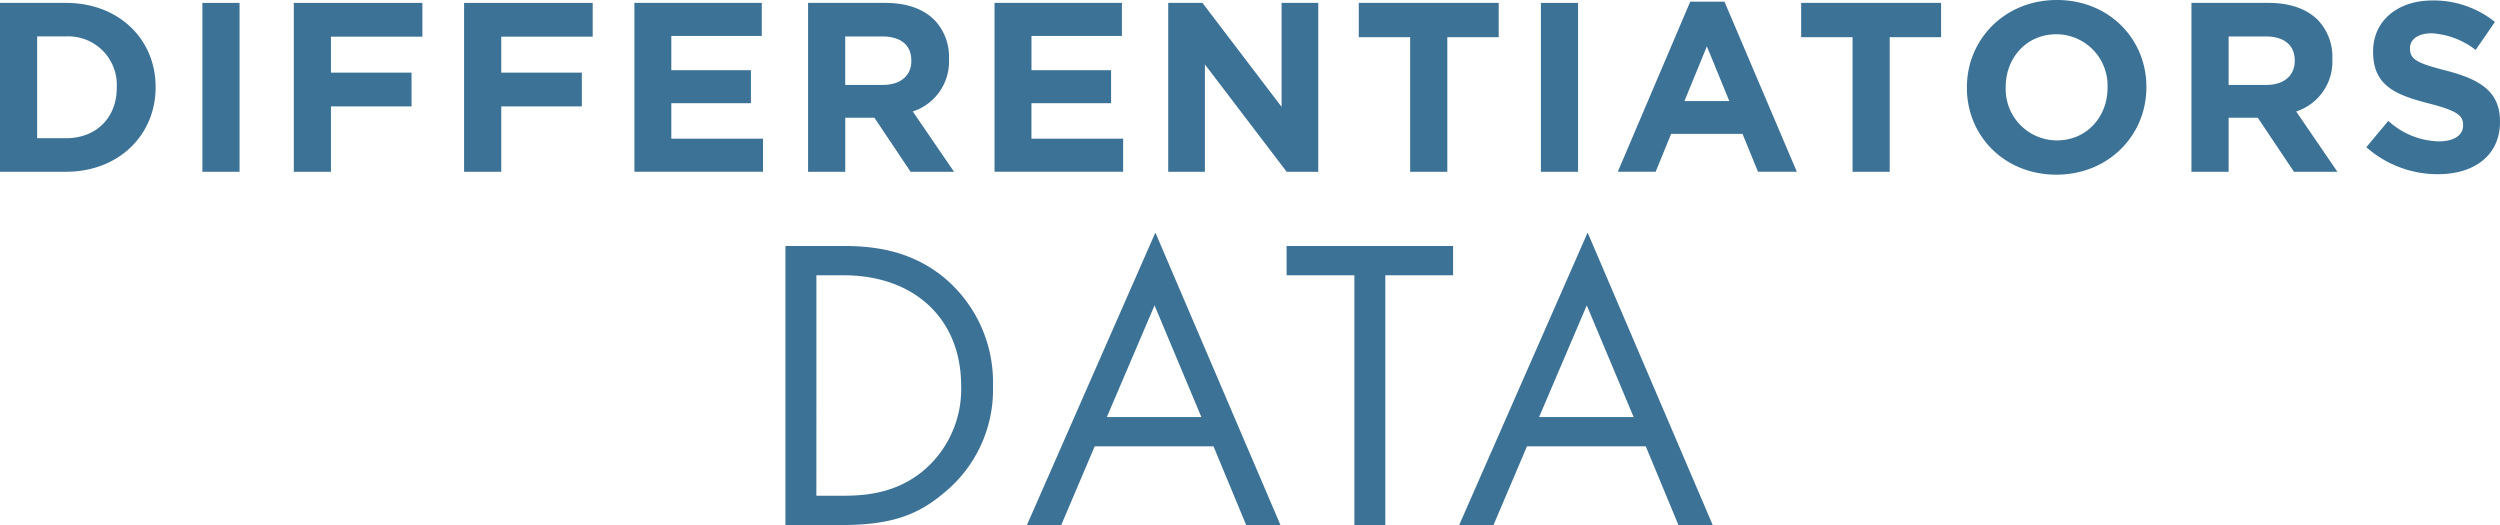 <?xml version="1.0" encoding="UTF-8"?>
<svg xmlns="http://www.w3.org/2000/svg" width="420.148" height="88.23" viewBox="0 0 420.148 88.23">
  <g transform="translate(-101.5 -4.701)">
    <g transform="translate(0 0)">
      <g transform="translate(0.361)">
        <path d="M37.79,1.938H48.859c8.92,0,15.084,6.123,15.084,14.11v.08c0,7.989-6.164,14.193-15.084,14.193H37.79Zm6.244,5.636v17.11h4.825c5.109,0,8.554-3.447,8.554-8.473v-.083a8.15,8.15,0,0,0-8.554-8.554Z" transform="translate(63.349 3.248)" fill="#3c7296"></path>
        <rect width="6.244" height="28.383" transform="translate(135.153 5.187)" fill="#3c7296"></rect>
        <path d="M56.239,1.938H77.851V7.615H62.483v6.043H76.026v5.674H62.483V30.321H56.239Z" transform="translate(94.276 3.249)" fill="#3c7296"></path>
        <path d="M66.933,1.938H88.544V7.615H73.177v6.043H86.719v5.674H73.177V30.321H66.933Z" transform="translate(112.202 3.249)" fill="#3c7296"></path>
        <path d="M77.627,1.938H99.035V7.495H83.83v5.757H97.209V18.8H83.83v5.96H99.238v5.556H77.627Z" transform="translate(130.129 3.249)" fill="#3c7296"></path>
        <path d="M88.532,1.939h12.975c3.61,0,6.407,1.012,8.273,2.88a8.908,8.908,0,0,1,2.433,6.487v.08a8.809,8.809,0,0,1-6.083,8.8l6.934,10.138h-7.3l-6.083-9.084h-4.9v9.084H88.532ZM101.1,15.725c3.04,0,4.785-1.622,4.785-4.015v-.08c0-2.676-1.865-4.055-4.908-4.055h-6.2v8.149Z" transform="translate(148.41 3.249)" fill="#3c7296"></path>
        <path d="M100.241,1.938h21.408V7.495h-15.2v5.757h13.379V18.8H106.445v5.96h15.408v5.556H100.241Z" transform="translate(168.039 3.249)" fill="#3c7296"></path>
        <path d="M111.147,1.938H116.9l13.3,17.474V1.938h6.164V30.321h-5.31L117.311,12.277V30.321h-6.164Z" transform="translate(186.321 3.249)" fill="#3c7296"></path>
        <path d="M131.75,7.7h-8.637V1.938H146.63V7.7h-8.637V30.321H131.75Z" transform="translate(206.38 3.248)" fill="#3c7296"></path>
        <rect width="6.244" height="28.383" transform="translate(360.102 5.187)" fill="#3c7296"></rect>
        <path d="M151.546,1.862H157.3l12.164,28.586h-6.528l-2.6-6.364h-12l-2.6,6.364h-6.364Zm6.568,16.706-3.771-9.2-3.771,9.2Z" transform="translate(233.652 3.12)" fill="#3c7296"></path>
        <path d="M159.53,7.7h-8.637V1.938h23.517V7.7h-8.637V30.321H159.53Z" transform="translate(252.949 3.248)" fill="#3c7296"></path>
        <path d="M161.3,16.514v-.08c0-8.069,6.364-14.677,15.124-14.677s15.041,6.528,15.041,14.594v.083c0,8.069-6.364,14.677-15.124,14.677S161.3,24.584,161.3,16.514m23.637,0v-.08a8.623,8.623,0,0,0-8.6-8.92c-5.026,0-8.513,3.972-8.513,8.837v.083a8.623,8.623,0,0,0,8.6,8.92c5.026,0,8.513-3.974,8.513-8.84" transform="translate(270.394 2.944)" fill="#3c7296"></path>
        <path d="M175.4,1.939h12.975c3.61,0,6.407,1.012,8.273,2.88a8.908,8.908,0,0,1,2.433,6.487v.08a8.807,8.807,0,0,1-6.081,8.8l6.932,10.138h-7.3l-6.083-9.084h-4.9v9.084H175.4Zm12.571,13.786c3.04,0,4.785-1.622,4.785-4.015v-.08c0-2.676-1.865-4.055-4.908-4.055h-6.2v8.149Z" transform="translate(294.032 3.249)" fill="#3c7296"></path>
        <path d="M186.383,26.439l3.691-4.419a13.011,13.011,0,0,0,8.473,3.444c2.553,0,4.095-1.012,4.095-2.676v-.08c0-1.582-.971-2.39-5.717-3.608-5.717-1.459-9.407-3.04-9.407-8.677v-.08c0-5.152,4.135-8.556,9.935-8.556a16.441,16.441,0,0,1,10.542,3.608L204.751,10.1a13.312,13.312,0,0,0-7.379-2.8c-2.393,0-3.651,1.095-3.651,2.473v.083c0,1.865,1.215,2.473,6.123,3.728,5.757,1.5,9,3.57,9,8.516v.08c0,5.636-4.3,8.8-10.419,8.8a18.062,18.062,0,0,1-12.044-4.539" transform="translate(312.442 2.995)" fill="#3c7296"></path>
      </g>
      <g transform="translate(132.364 2)">
        <path d="M37.789,16.116h9.562c4.709,0,11.39.493,17.3,5.485a22.86,22.86,0,0,1,8.016,18,22.323,22.323,0,0,1-8.227,18c-4.288,3.656-8.787,5.413-17.153,5.413H37.789Zm5.2,41.972h4.57c3.728,0,8.859-.421,13.429-4.216A17.942,17.942,0,0,0,67.318,39.6c0-11.247-7.873-18.56-19.756-18.56h-4.57Z" transform="translate(63.347 27.923)" fill="#3c7296"></path>
        <path d="M78.2,51.54H58.237L52.614,64.759H46.847L68.431,15.613l21.02,49.146H83.688Zm-2.039-4.92L68.292,27.85,60.276,46.62Z" transform="translate(94.876 26.172)" fill="#3c7296"></path>
        <path d="M73.178,21.036V63.008h-5.2V21.036H56.585v-4.92H84.568v4.92Z" transform="translate(128.774 27.923)" fill="#3c7296"></path>
        <path d="M94.416,51.54H74.449L68.826,64.759H63.059L84.643,15.613l21.02,49.146H99.9Zm-2.039-4.92L84.5,27.85,76.488,46.62Z" transform="translate(151.308 26.172)" fill="#3c7296"></path>
      </g>
    </g>
  </g>
</svg>
